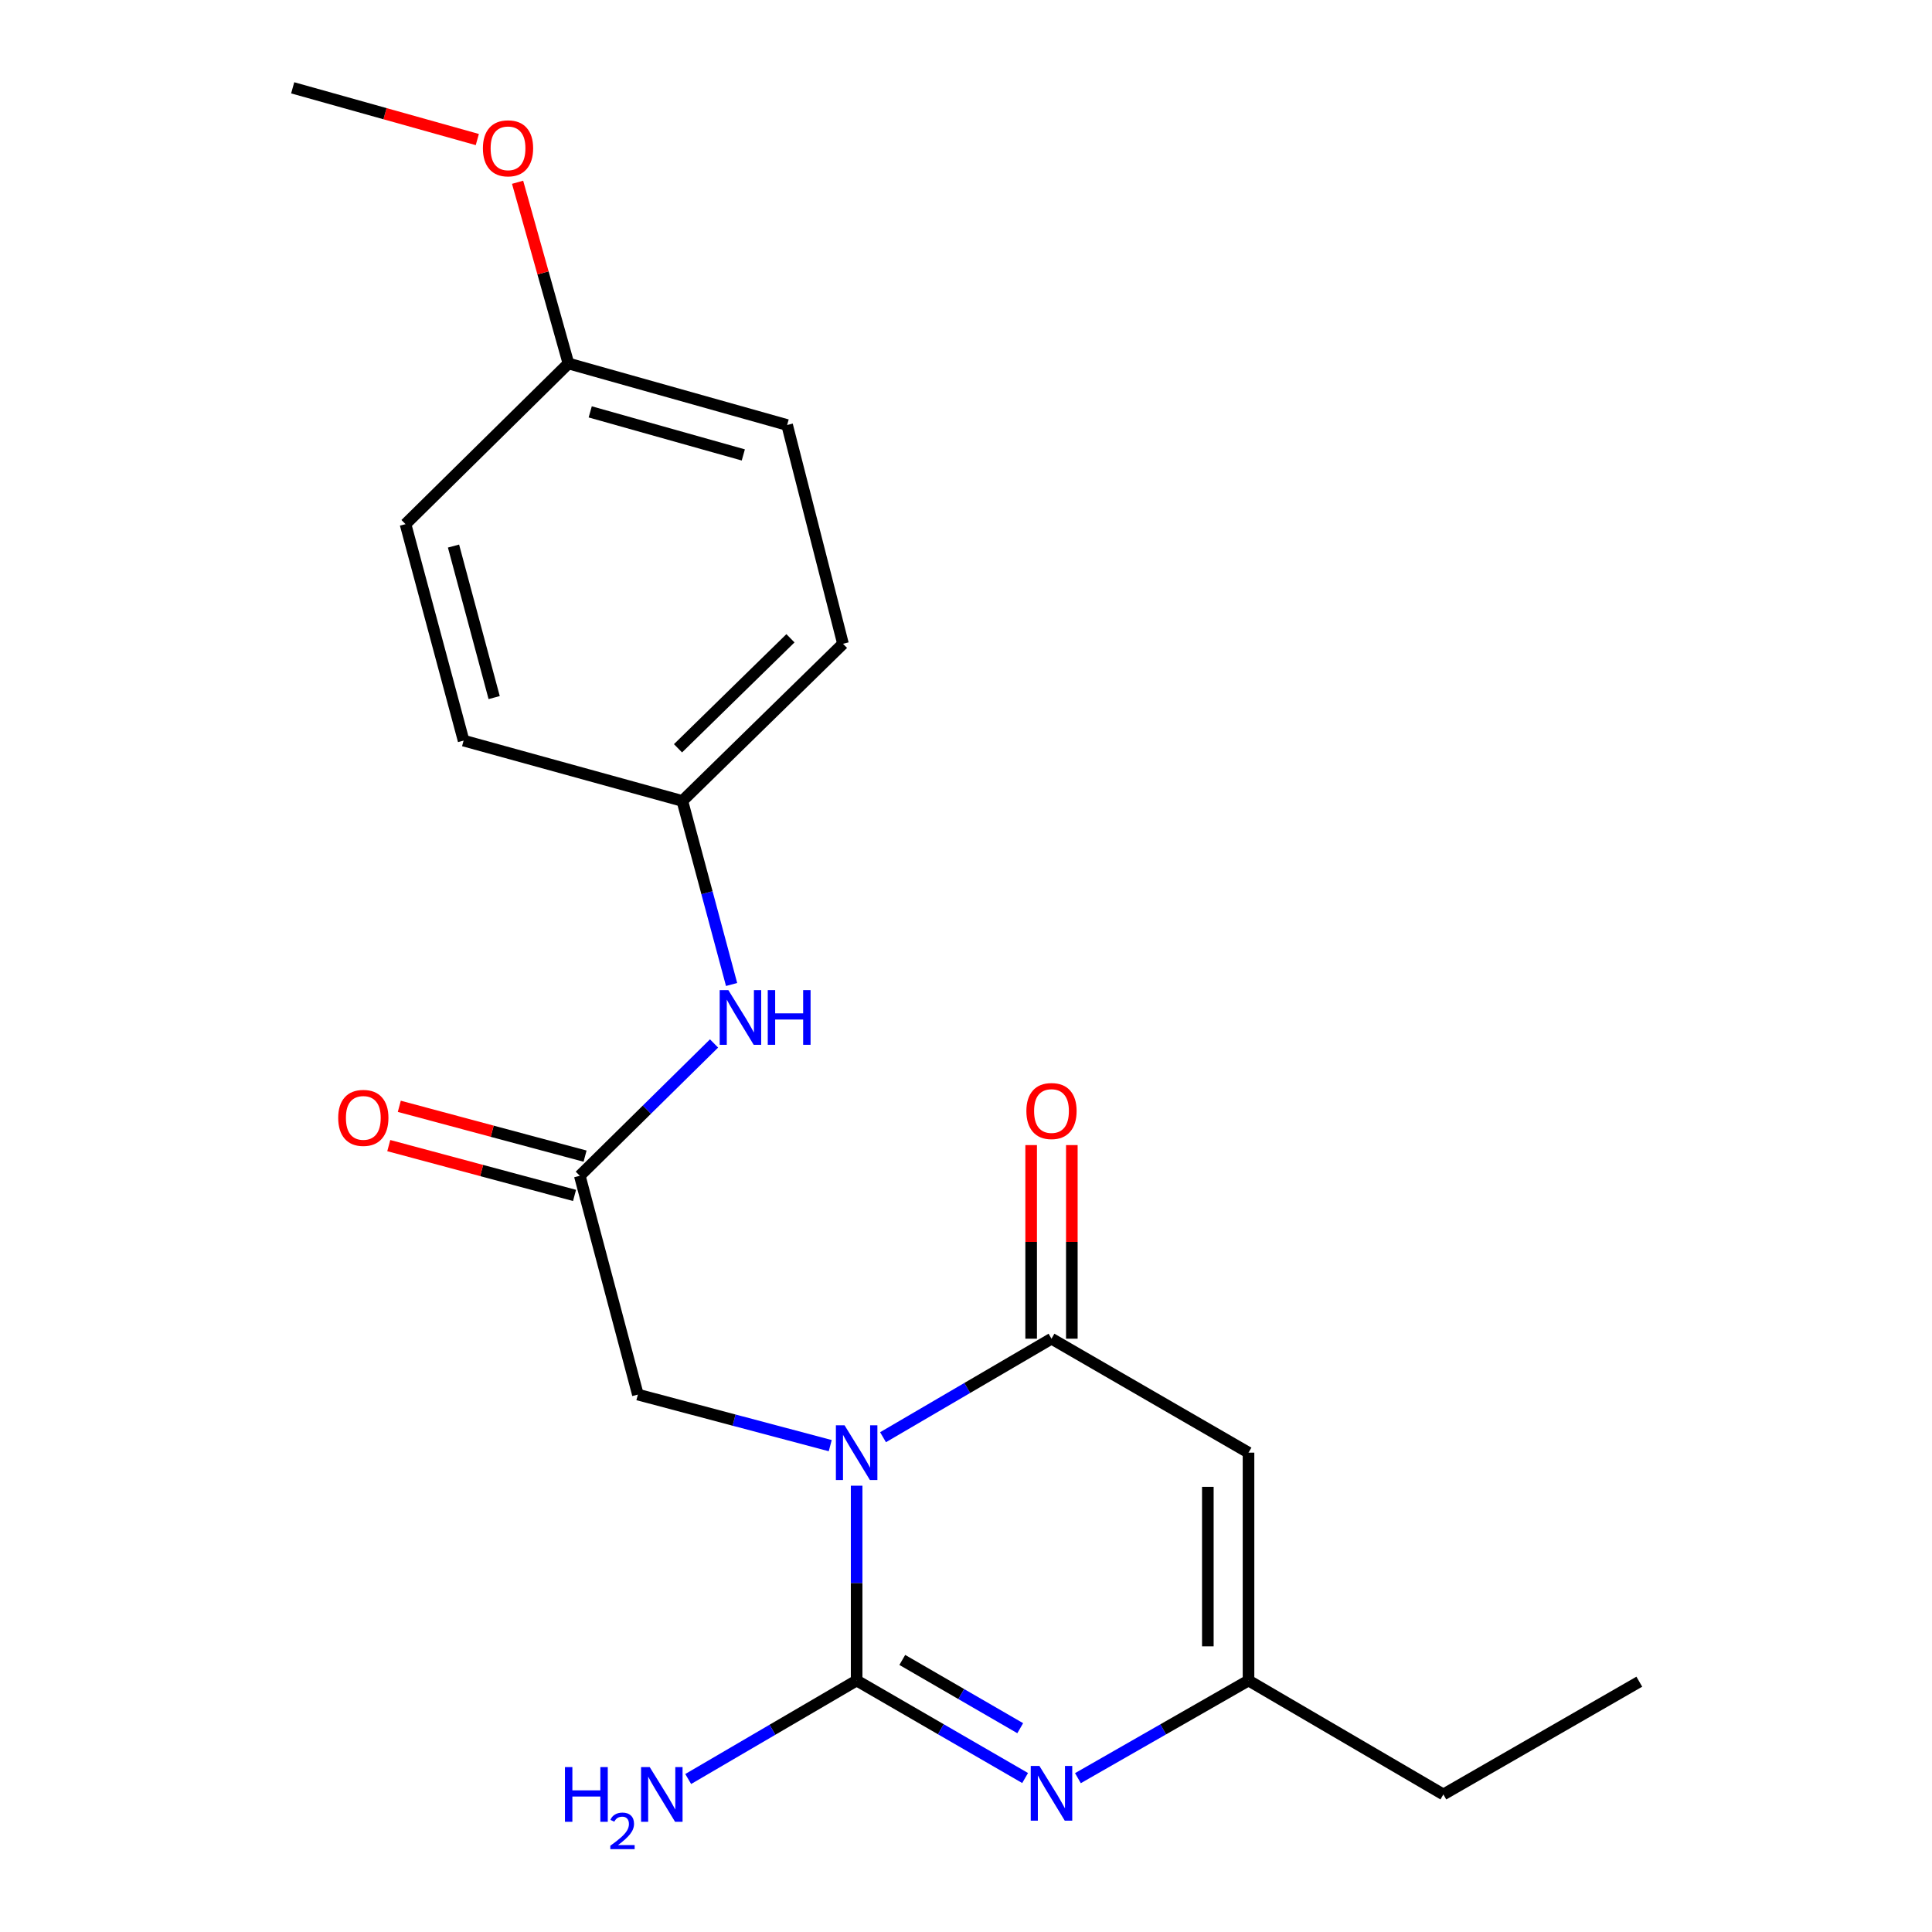 <?xml version='1.0' encoding='iso-8859-1'?>
<svg version='1.1' baseProfile='full'
              xmlns='http://www.w3.org/2000/svg'
                      xmlns:rdkit='http://www.rdkit.org/xml'
                      xmlns:xlink='http://www.w3.org/1999/xlink'
                  xml:space='preserve'
width='1000px' height='1000px' viewBox='0 0 1000 1000'>
<!-- END OF HEADER -->
<rect style='opacity:1.0;fill:#FFFFFF;stroke:none' width='1000' height='1000' x='0' y='0'> </rect>
<path class='bond-0' d='M 443.396,768.997 L 443.396,819.415' style='fill:none;fill-rule:evenodd;stroke:#0000FF;stroke-width:6px;stroke-linecap:butt;stroke-linejoin:miter;stroke-opacity:1' />
<path class='bond-0' d='M 443.396,819.415 L 443.396,869.834' style='fill:none;fill-rule:evenodd;stroke:#000000;stroke-width:6px;stroke-linecap:butt;stroke-linejoin:miter;stroke-opacity:1' />
<path class='bond-1' d='M 457.057,743.899 L 500.654,718.404' style='fill:none;fill-rule:evenodd;stroke:#0000FF;stroke-width:6px;stroke-linecap:butt;stroke-linejoin:miter;stroke-opacity:1' />
<path class='bond-1' d='M 500.654,718.404 L 544.252,692.909' style='fill:none;fill-rule:evenodd;stroke:#000000;stroke-width:6px;stroke-linecap:butt;stroke-linejoin:miter;stroke-opacity:1' />
<path class='bond-5' d='M 429.727,748.259 L 379.946,735.042' style='fill:none;fill-rule:evenodd;stroke:#0000FF;stroke-width:6px;stroke-linecap:butt;stroke-linejoin:miter;stroke-opacity:1' />
<path class='bond-5' d='M 379.946,735.042 L 330.164,721.826' style='fill:none;fill-rule:evenodd;stroke:#000000;stroke-width:6px;stroke-linecap:butt;stroke-linejoin:miter;stroke-opacity:1' />
<path class='bond-2' d='M 443.396,869.834 L 486.997,895.068' style='fill:none;fill-rule:evenodd;stroke:#000000;stroke-width:6px;stroke-linecap:butt;stroke-linejoin:miter;stroke-opacity:1' />
<path class='bond-2' d='M 486.997,895.068 L 530.598,920.302' style='fill:none;fill-rule:evenodd;stroke:#0000FF;stroke-width:6px;stroke-linecap:butt;stroke-linejoin:miter;stroke-opacity:1' />
<path class='bond-2' d='M 467.023,859.18 L 497.544,876.844' style='fill:none;fill-rule:evenodd;stroke:#000000;stroke-width:6px;stroke-linecap:butt;stroke-linejoin:miter;stroke-opacity:1' />
<path class='bond-2' d='M 497.544,876.844 L 528.065,894.508' style='fill:none;fill-rule:evenodd;stroke:#0000FF;stroke-width:6px;stroke-linecap:butt;stroke-linejoin:miter;stroke-opacity:1' />
<path class='bond-9' d='M 443.396,869.834 L 399.804,895.323' style='fill:none;fill-rule:evenodd;stroke:#000000;stroke-width:6px;stroke-linecap:butt;stroke-linejoin:miter;stroke-opacity:1' />
<path class='bond-9' d='M 399.804,895.323 L 356.213,920.813' style='fill:none;fill-rule:evenodd;stroke:#0000FF;stroke-width:6px;stroke-linecap:butt;stroke-linejoin:miter;stroke-opacity:1' />
<path class='bond-3' d='M 544.252,692.909 L 646.23,751.888' style='fill:none;fill-rule:evenodd;stroke:#000000;stroke-width:6px;stroke-linecap:butt;stroke-linejoin:miter;stroke-opacity:1' />
<path class='bond-8' d='M 554.779,692.909 L 554.779,642.802' style='fill:none;fill-rule:evenodd;stroke:#000000;stroke-width:6px;stroke-linecap:butt;stroke-linejoin:miter;stroke-opacity:1' />
<path class='bond-8' d='M 554.779,642.802 L 554.779,592.695' style='fill:none;fill-rule:evenodd;stroke:#FF0000;stroke-width:6px;stroke-linecap:butt;stroke-linejoin:miter;stroke-opacity:1' />
<path class='bond-8' d='M 533.724,692.909 L 533.724,642.802' style='fill:none;fill-rule:evenodd;stroke:#000000;stroke-width:6px;stroke-linecap:butt;stroke-linejoin:miter;stroke-opacity:1' />
<path class='bond-8' d='M 533.724,642.802 L 533.724,592.695' style='fill:none;fill-rule:evenodd;stroke:#FF0000;stroke-width:6px;stroke-linecap:butt;stroke-linejoin:miter;stroke-opacity:1' />
<path class='bond-21' d='M 557.929,920.375 L 602.08,895.104' style='fill:none;fill-rule:evenodd;stroke:#0000FF;stroke-width:6px;stroke-linecap:butt;stroke-linejoin:miter;stroke-opacity:1' />
<path class='bond-21' d='M 602.08,895.104 L 646.23,869.834' style='fill:none;fill-rule:evenodd;stroke:#000000;stroke-width:6px;stroke-linecap:butt;stroke-linejoin:miter;stroke-opacity:1' />
<path class='bond-4' d='M 646.23,751.888 L 646.23,869.834' style='fill:none;fill-rule:evenodd;stroke:#000000;stroke-width:6px;stroke-linecap:butt;stroke-linejoin:miter;stroke-opacity:1' />
<path class='bond-4' d='M 625.175,769.58 L 625.175,852.142' style='fill:none;fill-rule:evenodd;stroke:#000000;stroke-width:6px;stroke-linecap:butt;stroke-linejoin:miter;stroke-opacity:1' />
<path class='bond-17' d='M 646.23,869.834 L 747.086,928.801' style='fill:none;fill-rule:evenodd;stroke:#000000;stroke-width:6px;stroke-linecap:butt;stroke-linejoin:miter;stroke-opacity:1' />
<path class='bond-6' d='M 330.164,721.826 L 300.102,608.582' style='fill:none;fill-rule:evenodd;stroke:#000000;stroke-width:6px;stroke-linecap:butt;stroke-linejoin:miter;stroke-opacity:1' />
<path class='bond-7' d='M 300.102,608.582 L 334.845,574.337' style='fill:none;fill-rule:evenodd;stroke:#000000;stroke-width:6px;stroke-linecap:butt;stroke-linejoin:miter;stroke-opacity:1' />
<path class='bond-7' d='M 334.845,574.337 L 369.589,540.093' style='fill:none;fill-rule:evenodd;stroke:#0000FF;stroke-width:6px;stroke-linecap:butt;stroke-linejoin:miter;stroke-opacity:1' />
<path class='bond-10' d='M 302.829,598.414 L 254.754,585.521' style='fill:none;fill-rule:evenodd;stroke:#000000;stroke-width:6px;stroke-linecap:butt;stroke-linejoin:miter;stroke-opacity:1' />
<path class='bond-10' d='M 254.754,585.521 L 206.679,572.627' style='fill:none;fill-rule:evenodd;stroke:#FF0000;stroke-width:6px;stroke-linecap:butt;stroke-linejoin:miter;stroke-opacity:1' />
<path class='bond-10' d='M 297.375,618.751 L 249.3,605.858' style='fill:none;fill-rule:evenodd;stroke:#000000;stroke-width:6px;stroke-linecap:butt;stroke-linejoin:miter;stroke-opacity:1' />
<path class='bond-10' d='M 249.3,605.858 L 201.225,592.964' style='fill:none;fill-rule:evenodd;stroke:#FF0000;stroke-width:6px;stroke-linecap:butt;stroke-linejoin:miter;stroke-opacity:1' />
<path class='bond-11' d='M 378.671,509.569 L 365.928,462.069' style='fill:none;fill-rule:evenodd;stroke:#0000FF;stroke-width:6px;stroke-linecap:butt;stroke-linejoin:miter;stroke-opacity:1' />
<path class='bond-11' d='M 365.928,462.069 L 353.185,414.568' style='fill:none;fill-rule:evenodd;stroke:#000000;stroke-width:6px;stroke-linecap:butt;stroke-linejoin:miter;stroke-opacity:1' />
<path class='bond-13' d='M 353.185,414.568 L 239.954,383.336' style='fill:none;fill-rule:evenodd;stroke:#000000;stroke-width:6px;stroke-linecap:butt;stroke-linejoin:miter;stroke-opacity:1' />
<path class='bond-14' d='M 353.185,414.568 L 436.331,333.224' style='fill:none;fill-rule:evenodd;stroke:#000000;stroke-width:6px;stroke-linecap:butt;stroke-linejoin:miter;stroke-opacity:1' />
<path class='bond-14' d='M 350.932,387.316 L 409.134,330.375' style='fill:none;fill-rule:evenodd;stroke:#000000;stroke-width:6px;stroke-linecap:butt;stroke-linejoin:miter;stroke-opacity:1' />
<path class='bond-12' d='M 294.218,188.14 L 407.415,219.981' style='fill:none;fill-rule:evenodd;stroke:#000000;stroke-width:6px;stroke-linecap:butt;stroke-linejoin:miter;stroke-opacity:1' />
<path class='bond-12' d='M 305.496,213.185 L 384.734,235.474' style='fill:none;fill-rule:evenodd;stroke:#000000;stroke-width:6px;stroke-linecap:butt;stroke-linejoin:miter;stroke-opacity:1' />
<path class='bond-18' d='M 294.218,188.14 L 281.061,141.24' style='fill:none;fill-rule:evenodd;stroke:#000000;stroke-width:6px;stroke-linecap:butt;stroke-linejoin:miter;stroke-opacity:1' />
<path class='bond-18' d='M 281.061,141.24 L 267.903,94.341' style='fill:none;fill-rule:evenodd;stroke:#FF0000;stroke-width:6px;stroke-linecap:butt;stroke-linejoin:miter;stroke-opacity:1' />
<path class='bond-22' d='M 294.218,188.14 L 209.891,271.286' style='fill:none;fill-rule:evenodd;stroke:#000000;stroke-width:6px;stroke-linecap:butt;stroke-linejoin:miter;stroke-opacity:1' />
<path class='bond-15' d='M 239.954,383.336 L 209.891,271.286' style='fill:none;fill-rule:evenodd;stroke:#000000;stroke-width:6px;stroke-linecap:butt;stroke-linejoin:miter;stroke-opacity:1' />
<path class='bond-15' d='M 255.78,361.072 L 234.737,282.637' style='fill:none;fill-rule:evenodd;stroke:#000000;stroke-width:6px;stroke-linecap:butt;stroke-linejoin:miter;stroke-opacity:1' />
<path class='bond-16' d='M 436.331,333.224 L 407.415,219.981' style='fill:none;fill-rule:evenodd;stroke:#000000;stroke-width:6px;stroke-linecap:butt;stroke-linejoin:miter;stroke-opacity:1' />
<path class='bond-20' d='M 747.086,928.801 L 848.503,870.442' style='fill:none;fill-rule:evenodd;stroke:#000000;stroke-width:6px;stroke-linecap:butt;stroke-linejoin:miter;stroke-opacity:1' />
<path class='bond-19' d='M 247.057,72.233 L 199.277,58.844' style='fill:none;fill-rule:evenodd;stroke:#FF0000;stroke-width:6px;stroke-linecap:butt;stroke-linejoin:miter;stroke-opacity:1' />
<path class='bond-19' d='M 199.277,58.844 L 151.497,45.455' style='fill:none;fill-rule:evenodd;stroke:#000000;stroke-width:6px;stroke-linecap:butt;stroke-linejoin:miter;stroke-opacity:1' />
<path  class='atom-0' d='M 437.136 737.728
L 446.416 752.728
Q 447.336 754.208, 448.816 756.888
Q 450.296 759.568, 450.376 759.728
L 450.376 737.728
L 454.136 737.728
L 454.136 766.048
L 450.256 766.048
L 440.296 749.648
Q 439.136 747.728, 437.896 745.528
Q 436.696 743.328, 436.336 742.648
L 436.336 766.048
L 432.656 766.048
L 432.656 737.728
L 437.136 737.728
' fill='#0000FF'/>
<path  class='atom-3' d='M 537.992 914.044
L 547.272 929.044
Q 548.192 930.524, 549.672 933.204
Q 551.152 935.884, 551.232 936.044
L 551.232 914.044
L 554.992 914.044
L 554.992 942.364
L 551.112 942.364
L 541.152 925.964
Q 539.992 924.044, 538.752 921.844
Q 537.552 919.644, 537.192 918.964
L 537.192 942.364
L 533.512 942.364
L 533.512 914.044
L 537.992 914.044
' fill='#0000FF'/>
<path  class='atom-8' d='M 376.988 512.47
L 386.268 527.47
Q 387.188 528.95, 388.668 531.63
Q 390.148 534.31, 390.228 534.47
L 390.228 512.47
L 393.988 512.47
L 393.988 540.79
L 390.108 540.79
L 380.148 524.39
Q 378.988 522.47, 377.748 520.27
Q 376.548 518.07, 376.188 517.39
L 376.188 540.79
L 372.508 540.79
L 372.508 512.47
L 376.988 512.47
' fill='#0000FF'/>
<path  class='atom-8' d='M 397.388 512.47
L 401.228 512.47
L 401.228 524.51
L 415.708 524.51
L 415.708 512.47
L 419.548 512.47
L 419.548 540.79
L 415.708 540.79
L 415.708 527.71
L 401.228 527.71
L 401.228 540.79
L 397.388 540.79
L 397.388 512.47
' fill='#0000FF'/>
<path  class='atom-9' d='M 531.252 575.067
Q 531.252 568.267, 534.612 564.467
Q 537.972 560.667, 544.252 560.667
Q 550.532 560.667, 553.892 564.467
Q 557.252 568.267, 557.252 575.067
Q 557.252 581.947, 553.852 585.867
Q 550.452 589.747, 544.252 589.747
Q 538.012 589.747, 534.612 585.867
Q 531.252 581.987, 531.252 575.067
M 544.252 586.547
Q 548.572 586.547, 550.892 583.667
Q 553.252 580.747, 553.252 575.067
Q 553.252 569.507, 550.892 566.707
Q 548.572 563.867, 544.252 563.867
Q 539.932 563.867, 537.572 566.667
Q 535.252 569.467, 535.252 575.067
Q 535.252 580.787, 537.572 583.667
Q 539.932 586.547, 544.252 586.547
' fill='#FF0000'/>
<path  class='atom-10' d='M 292.419 914.641
L 296.259 914.641
L 296.259 926.681
L 310.739 926.681
L 310.739 914.641
L 314.579 914.641
L 314.579 942.961
L 310.739 942.961
L 310.739 929.881
L 296.259 929.881
L 296.259 942.961
L 292.419 942.961
L 292.419 914.641
' fill='#0000FF'/>
<path  class='atom-10' d='M 315.952 941.967
Q 316.638 940.198, 318.275 939.221
Q 319.912 938.218, 322.182 938.218
Q 325.007 938.218, 326.591 939.749
Q 328.175 941.281, 328.175 944
Q 328.175 946.772, 326.116 949.359
Q 324.083 951.946, 319.859 955.009
L 328.492 955.009
L 328.492 957.121
L 315.899 957.121
L 315.899 955.352
Q 319.384 952.87, 321.443 951.022
Q 323.529 949.174, 324.532 947.511
Q 325.535 945.848, 325.535 944.132
Q 325.535 942.337, 324.638 941.333
Q 323.74 940.33, 322.182 940.33
Q 320.678 940.33, 319.674 940.937
Q 318.671 941.545, 317.958 942.891
L 315.952 941.967
' fill='#0000FF'/>
<path  class='atom-10' d='M 336.292 914.641
L 345.572 929.641
Q 346.492 931.121, 347.972 933.801
Q 349.452 936.481, 349.532 936.641
L 349.532 914.641
L 353.292 914.641
L 353.292 942.961
L 349.412 942.961
L 339.452 926.561
Q 338.292 924.641, 337.052 922.441
Q 335.852 920.241, 335.492 919.561
L 335.492 942.961
L 331.812 942.961
L 331.812 914.641
L 336.292 914.641
' fill='#0000FF'/>
<path  class='atom-11' d='M 175.052 578.612
Q 175.052 571.812, 178.412 568.012
Q 181.772 564.212, 188.052 564.212
Q 194.332 564.212, 197.692 568.012
Q 201.052 571.812, 201.052 578.612
Q 201.052 585.492, 197.652 589.412
Q 194.252 593.292, 188.052 593.292
Q 181.812 593.292, 178.412 589.412
Q 175.052 585.532, 175.052 578.612
M 188.052 590.092
Q 192.372 590.092, 194.692 587.212
Q 197.052 584.292, 197.052 578.612
Q 197.052 573.052, 194.692 570.252
Q 192.372 567.412, 188.052 567.412
Q 183.732 567.412, 181.372 570.212
Q 179.052 573.012, 179.052 578.612
Q 179.052 584.332, 181.372 587.212
Q 183.732 590.092, 188.052 590.092
' fill='#FF0000'/>
<path  class='atom-19' d='M 249.951 76.767
Q 249.951 69.967, 253.311 66.167
Q 256.671 62.367, 262.951 62.367
Q 269.231 62.367, 272.591 66.167
Q 275.951 69.967, 275.951 76.767
Q 275.951 83.647, 272.551 87.567
Q 269.151 91.447, 262.951 91.447
Q 256.711 91.447, 253.311 87.567
Q 249.951 83.687, 249.951 76.767
M 262.951 88.247
Q 267.271 88.247, 269.591 85.367
Q 271.951 82.447, 271.951 76.767
Q 271.951 71.207, 269.591 68.407
Q 267.271 65.567, 262.951 65.567
Q 258.631 65.567, 256.271 68.367
Q 253.951 71.167, 253.951 76.767
Q 253.951 82.487, 256.271 85.367
Q 258.631 88.247, 262.951 88.247
' fill='#FF0000'/>
</svg>
